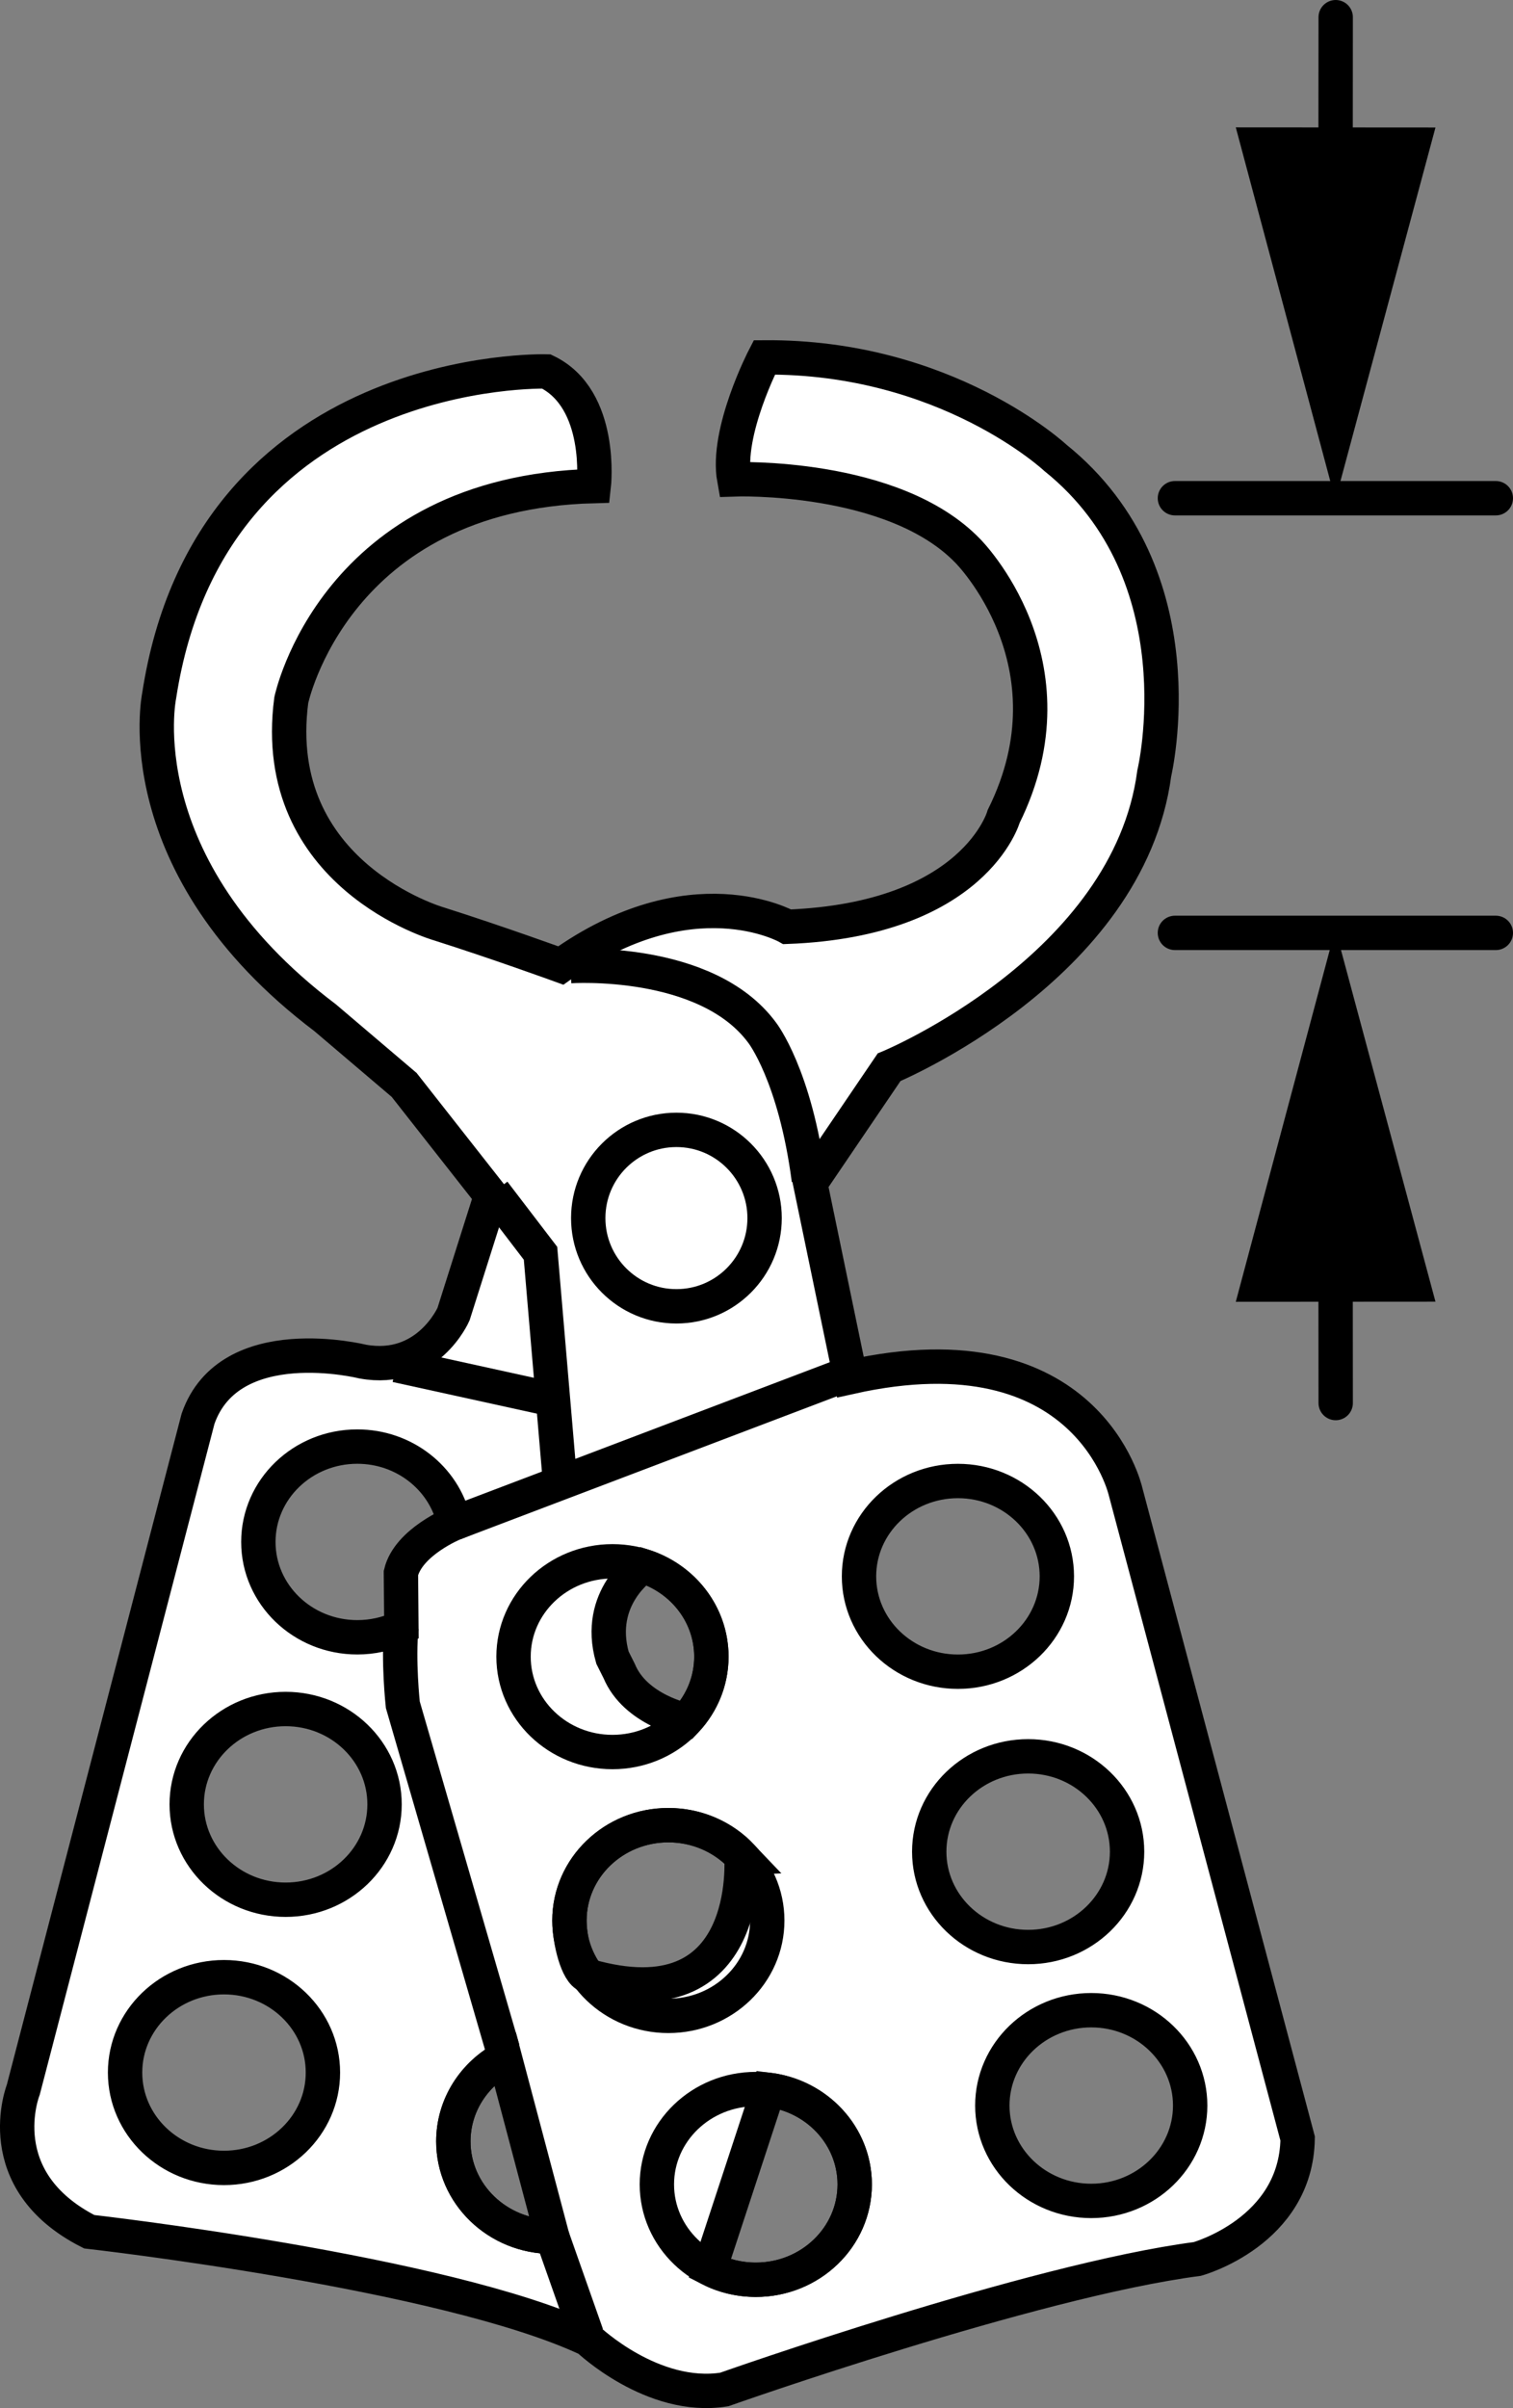 <?xml version="1.0" encoding="iso-8859-1"?>
<!-- Generator: Adobe Illustrator 28.1.0, SVG Export Plug-In . SVG Version: 6.00 Build 0)  -->
<svg version="1.1" id="Layer_1" xmlns="http://www.w3.org/2000/svg" xmlns:xlink="http://www.w3.org/1999/xlink" x="0px" y="0px"
	 width="35.225px" height="56.038px" viewBox="0 0 35.225 56.038" enable-background="new 0 0 35.225 56.038"
	 xml:space="preserve">
<rect x="0" y="0" width="35.225" height="56.038" fill="#808080" stroke="none"/>
<g id="image">
	<g id="web_image">
		<path fill="#FFFFFF" stroke="#000000" stroke-width="0.8" stroke-miterlimit="10" d="M26.206,34.714
			c0,0-0.868-3.905-6.408-2.67l-0.934-4.505l1.835-2.703c0,0,5.573-2.303,6.174-6.841c0,0,1.101-4.606-2.303-7.342
			c0,0-2.536-2.369-6.775-2.336c0,0-0.901,1.735-0.701,2.837c0,0,3.704-0.134,5.44,1.669
			c0,0,2.603,2.603,0.834,6.174c0,0-0.667,2.403-5.039,2.57c0,0-2.236-1.268-5.273,0.901c0,0-1.468-0.534-2.837-0.968
			c0,0-3.971-1.135-3.438-5.206c0,0,1.004-4.827,7.043-4.983c0,0,0.23-2.024-1.104-2.667
			c0,0-7.818-0.23-9.014,7.542c0,0-0.828,3.955,3.863,7.497l1.84,1.564l2.024,2.575l-0.874,2.759
			c0,0-0.598,1.38-2.116,1.104c0,0-3.097-0.773-3.832,1.329L0.542,48.63c0,0-0.834,2.103,1.535,3.304
			c0,0,8.277,0.934,11.614,2.503c0,0,1.502,1.435,3.171,1.168c0,0,7.175-2.536,11.013-3.037
			c0,0,2.303-0.634,2.336-2.803L26.206,34.714z M5.215,50.449c-1.272,0-2.303-0.994-2.303-2.219
			s1.031-2.219,2.303-2.219s2.303,0.994,2.303,2.219S6.487,50.449,5.215,50.449z M6.65,44.208
			c-1.272,0-2.303-0.994-2.303-2.219s1.031-2.219,2.303-2.219s2.303,0.994,2.303,2.219
			C8.953,43.215,7.922,44.208,6.65,44.208z M9.345,37.869c-0.013,0.006-0.026,0.013-0.04,0.019
			c-0.299,0.137-0.633,0.213-0.987,0.213c-1.272,0-2.303-0.994-2.303-2.219s1.031-2.219,2.303-2.219
			c1.093,0,2.008,0.734,2.244,1.718c0.005,0.022,0.01,0.044,0.015,0.066c0,0-1.07,0.434-1.243,1.158L9.345,37.869z
			 M10.555,49.832c0-0.84,0.484-1.57,1.198-1.948l1.105,4.167C11.585,52.051,10.555,51.057,10.555,49.832z
			 M14.971,36.44c0.923,0.289,1.591,1.125,1.591,2.111c0,0.57-0.223,1.089-0.589,1.482c0,0-1.18-0.236-1.558-1.148
			l-0.156-0.311C13.858,37.172,14.971,36.44,14.971,36.44z M13.683,45.977c-0.239-0.069-0.425-0.806-0.425-1.285
			c0-1.226,1.031-2.219,2.303-2.219c0.673,0,1.279,0.278,1.7,0.722C17.26,43.195,17.576,47.1,13.683,45.977z
			 M17.596,53.052c-0.388,0-0.753-0.092-1.073-0.255l1.369-4.165c1.132,0.14,2.007,1.072,2.007,2.201
			C19.899,52.059,18.868,53.052,17.596,53.052z M19.999,36.683c0-1.226,1.031-2.219,2.303-2.219
			s2.303,0.994,2.303,2.219s-1.031,2.219-2.303,2.219S19.999,37.908,19.999,36.683z M21.634,43.09
			c0-1.226,1.031-2.219,2.303-2.219s2.303,0.994,2.303,2.219s-1.031,2.219-2.303,2.219S21.634,44.316,21.634,43.09z
			 M25.406,51.217c-1.272,0-2.303-0.994-2.303-2.219s1.031-2.219,2.303-2.219s2.303,0.994,2.303,2.219
			C27.708,50.223,26.677,51.217,25.406,51.217z"/>
		
			<ellipse fill="none" stroke="#000000" stroke-width="0.8" stroke-miterlimit="10" cx="14.259" cy="38.552" rx="2.303" ry="2.219"/>
		
			<ellipse fill="none" stroke="#000000" stroke-width="0.8" stroke-miterlimit="10" cx="15.56" cy="44.692" rx="2.303" ry="2.219"/>
		
			<ellipse fill="none" stroke="#000000" stroke-width="0.8" stroke-miterlimit="10" cx="17.596" cy="50.833" rx="2.303" ry="2.219"/>
		<path fill="none" stroke="#000000" stroke-width="0.8" stroke-miterlimit="10" d="M12.921,52.05
			c-0.021,0.001-0.043,0.001-0.064,0.001c-1.272,0-2.303-0.994-2.303-2.219c0-0.837,0.48-1.565,1.19-1.943"/>
		<circle fill="none" stroke="#000000" stroke-width="0.8" stroke-miterlimit="10" cx="15.748" cy="28.346" r="2.053"/>
		
			<line fill="none" stroke="#000000" stroke-width="0.8" stroke-miterlimit="10" x1="13.66" y1="54.33" x2="12.857" y2="52.051"/>
		<path fill="none" stroke="#000000" stroke-width="0.8" stroke-miterlimit="10" d="M11.707,47.694l-2.329-8.024
			c0,0-0.112-1.038-0.033-1.802"/>
		
			<line fill="none" stroke="#000000" stroke-width="0.8" stroke-miterlimit="10" x1="10.577" y1="35.447" x2="19.777" y2="31.953"/>
		<polyline fill="none" stroke="#000000" stroke-width="0.8" stroke-miterlimit="10" points="13.042,34.528 12.584,29.165 
			11.495,27.741 		"/>
		<path fill="none" stroke="#000000" stroke-width="0.8" stroke-miterlimit="10" d="M13.274,22.482
			c0,0,3.171-0.217,4.472,1.552c0,0,0.768,0.985,1.085,3.421"/>
		
			<line fill="none" stroke="#000000" stroke-width="0.8" stroke-miterlimit="10" x1="9.227" y1="31.769" x2="12.899" y2="32.575"/>
	</g>
</g>
<g id="callouts">
	<g id="web_callouts_1_">
		
			<line fill="none" stroke="#000000" stroke-width="0.8" stroke-linecap="round" stroke-miterlimit="10" x1="27.354" y1="11.594" x2="34.825" y2="11.594"/>
		
			<line fill="none" stroke="#000000" stroke-width="0.8" stroke-linecap="round" stroke-miterlimit="10" x1="27.354" y1="21.709" x2="34.825" y2="21.709"/>
		<g>
			<g>
				
					<line fill="none" stroke="#000000" stroke-width="0.8" stroke-linecap="round" stroke-miterlimit="10" x1="31.097" y1="0.4" x2="31.094" y2="4.551"/>
				<g>
					<polygon points="28.771,2.964 31.089,11.638 33.42,2.967 					"/>
				</g>
			</g>
		</g>
		<g>
			<g>
				
					<line fill="none" stroke="#000000" stroke-width="0.8" stroke-linecap="round" stroke-miterlimit="10" x1="31.094" y1="28.707" x2="31.097" y2="32.65"/>
				<g>
					<polygon points="28.771,30.294 31.089,21.62 33.42,30.291 					"/>
				</g>
			</g>
		</g>
	</g>
</g>
</svg>
